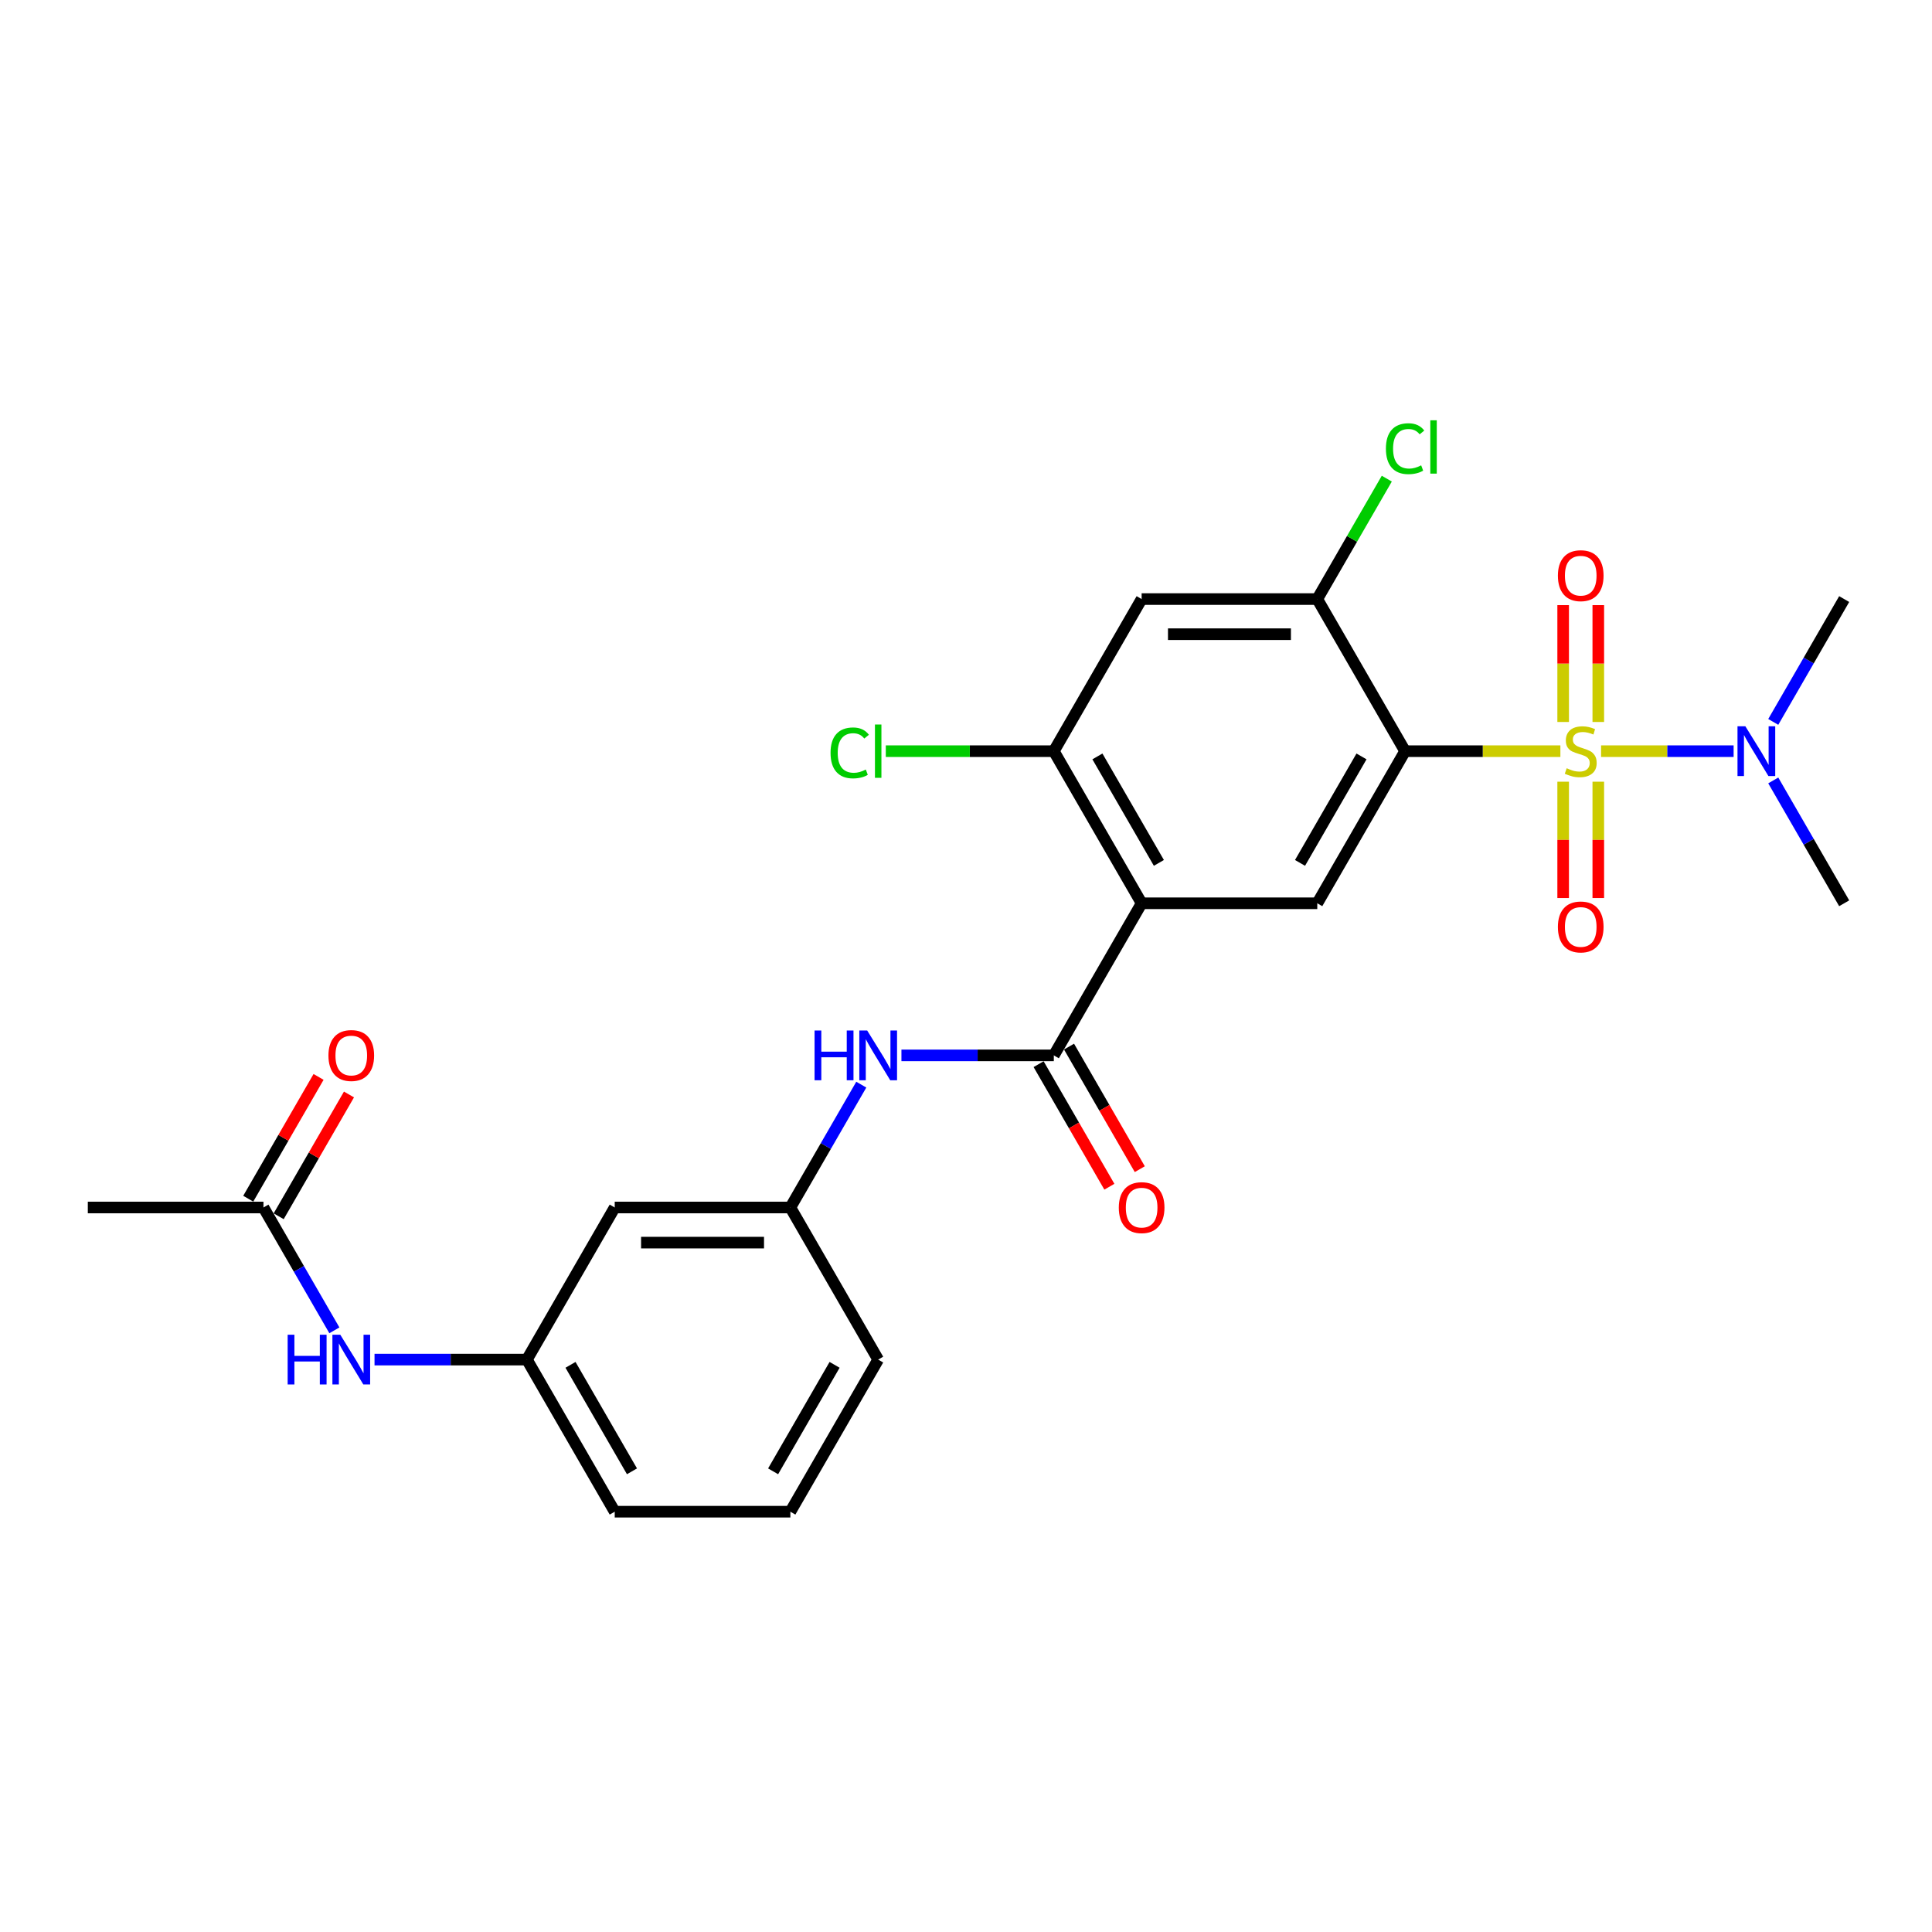 <?xml version='1.0' encoding='iso-8859-1'?>
<svg version='1.1' baseProfile='full'
              xmlns='http://www.w3.org/2000/svg'
                      xmlns:rdkit='http://www.rdkit.org/xml'
                      xmlns:xlink='http://www.w3.org/1999/xlink'
                  xml:space='preserve'
width='1000px' height='1000px' viewBox='0 0 1000 1000'>
<!-- END OF HEADER -->
<rect style='opacity:1.0;fill:#FFFFFF;stroke:none' width='1000' height='1000' x='0' y='0'> </rect>
<path class='bond-0' d='M 807.655,388.806 L 767.464,388.806' style='fill:none;fill-rule:evenodd;stroke:#CCCC00;stroke-width:6px;stroke-linecap:butt;stroke-linejoin:miter;stroke-opacity:1' />
<path class='bond-0' d='M 767.464,388.806 L 727.273,388.806' style='fill:none;fill-rule:evenodd;stroke:#000000;stroke-width:6px;stroke-linecap:butt;stroke-linejoin:miter;stroke-opacity:1' />
<path class='bond-8' d='M 828.709,388.806 L 863.013,388.806' style='fill:none;fill-rule:evenodd;stroke:#CCCC00;stroke-width:6px;stroke-linecap:butt;stroke-linejoin:miter;stroke-opacity:1' />
<path class='bond-8' d='M 863.013,388.806 L 897.318,388.806' style='fill:none;fill-rule:evenodd;stroke:#0000FF;stroke-width:6px;stroke-linecap:butt;stroke-linejoin:miter;stroke-opacity:1' />
<path class='bond-9' d='M 809.091,404.606 L 809.091,434.712' style='fill:none;fill-rule:evenodd;stroke:#CCCC00;stroke-width:6px;stroke-linecap:butt;stroke-linejoin:miter;stroke-opacity:1' />
<path class='bond-9' d='M 809.091,434.712 L 809.091,464.819' style='fill:none;fill-rule:evenodd;stroke:#FF0000;stroke-width:6px;stroke-linecap:butt;stroke-linejoin:miter;stroke-opacity:1' />
<path class='bond-9' d='M 827.273,404.606 L 827.273,434.712' style='fill:none;fill-rule:evenodd;stroke:#CCCC00;stroke-width:6px;stroke-linecap:butt;stroke-linejoin:miter;stroke-opacity:1' />
<path class='bond-9' d='M 827.273,434.712 L 827.273,464.819' style='fill:none;fill-rule:evenodd;stroke:#FF0000;stroke-width:6px;stroke-linecap:butt;stroke-linejoin:miter;stroke-opacity:1' />
<path class='bond-10' d='M 827.273,373.697 L 827.273,343.453' style='fill:none;fill-rule:evenodd;stroke:#CCCC00;stroke-width:6px;stroke-linecap:butt;stroke-linejoin:miter;stroke-opacity:1' />
<path class='bond-10' d='M 827.273,343.453 L 827.273,313.21' style='fill:none;fill-rule:evenodd;stroke:#FF0000;stroke-width:6px;stroke-linecap:butt;stroke-linejoin:miter;stroke-opacity:1' />
<path class='bond-10' d='M 809.091,373.697 L 809.091,343.453' style='fill:none;fill-rule:evenodd;stroke:#CCCC00;stroke-width:6px;stroke-linecap:butt;stroke-linejoin:miter;stroke-opacity:1' />
<path class='bond-10' d='M 809.091,343.453 L 809.091,313.21' style='fill:none;fill-rule:evenodd;stroke:#FF0000;stroke-width:6px;stroke-linecap:butt;stroke-linejoin:miter;stroke-opacity:1' />
<path class='bond-3' d='M 727.273,388.806 L 681.818,467.535' style='fill:none;fill-rule:evenodd;stroke:#000000;stroke-width:6px;stroke-linecap:butt;stroke-linejoin:miter;stroke-opacity:1' />
<path class='bond-3' d='M 704.709,391.524 L 672.89,446.635' style='fill:none;fill-rule:evenodd;stroke:#000000;stroke-width:6px;stroke-linecap:butt;stroke-linejoin:miter;stroke-opacity:1' />
<path class='bond-4' d='M 727.273,388.806 L 681.818,310.076' style='fill:none;fill-rule:evenodd;stroke:#000000;stroke-width:6px;stroke-linecap:butt;stroke-linejoin:miter;stroke-opacity:1' />
<path class='bond-1' d='M 590.909,467.535 L 681.818,467.535' style='fill:none;fill-rule:evenodd;stroke:#000000;stroke-width:6px;stroke-linecap:butt;stroke-linejoin:miter;stroke-opacity:1' />
<path class='bond-2' d='M 590.909,467.535 L 545.455,546.265' style='fill:none;fill-rule:evenodd;stroke:#000000;stroke-width:6px;stroke-linecap:butt;stroke-linejoin:miter;stroke-opacity:1' />
<path class='bond-26' d='M 590.909,467.535 L 545.455,388.806' style='fill:none;fill-rule:evenodd;stroke:#000000;stroke-width:6px;stroke-linecap:butt;stroke-linejoin:miter;stroke-opacity:1' />
<path class='bond-26' d='M 599.837,446.635 L 568.019,391.524' style='fill:none;fill-rule:evenodd;stroke:#000000;stroke-width:6px;stroke-linecap:butt;stroke-linejoin:miter;stroke-opacity:1' />
<path class='bond-7' d='M 545.455,546.265 L 506.018,546.265' style='fill:none;fill-rule:evenodd;stroke:#000000;stroke-width:6px;stroke-linecap:butt;stroke-linejoin:miter;stroke-opacity:1' />
<path class='bond-7' d='M 506.018,546.265 L 466.582,546.265' style='fill:none;fill-rule:evenodd;stroke:#0000FF;stroke-width:6px;stroke-linecap:butt;stroke-linejoin:miter;stroke-opacity:1' />
<path class='bond-13' d='M 537.582,550.81 L 555.895,582.53' style='fill:none;fill-rule:evenodd;stroke:#000000;stroke-width:6px;stroke-linecap:butt;stroke-linejoin:miter;stroke-opacity:1' />
<path class='bond-13' d='M 555.895,582.53 L 574.208,614.249' style='fill:none;fill-rule:evenodd;stroke:#FF0000;stroke-width:6px;stroke-linecap:butt;stroke-linejoin:miter;stroke-opacity:1' />
<path class='bond-13' d='M 553.328,541.719 L 571.641,573.439' style='fill:none;fill-rule:evenodd;stroke:#000000;stroke-width:6px;stroke-linecap:butt;stroke-linejoin:miter;stroke-opacity:1' />
<path class='bond-13' d='M 571.641,573.439 L 589.954,605.158' style='fill:none;fill-rule:evenodd;stroke:#FF0000;stroke-width:6px;stroke-linecap:butt;stroke-linejoin:miter;stroke-opacity:1' />
<path class='bond-6' d='M 681.818,310.076 L 590.909,310.076' style='fill:none;fill-rule:evenodd;stroke:#000000;stroke-width:6px;stroke-linecap:butt;stroke-linejoin:miter;stroke-opacity:1' />
<path class='bond-6' d='M 668.182,328.258 L 604.545,328.258' style='fill:none;fill-rule:evenodd;stroke:#000000;stroke-width:6px;stroke-linecap:butt;stroke-linejoin:miter;stroke-opacity:1' />
<path class='bond-18' d='M 681.818,310.076 L 699.811,278.911' style='fill:none;fill-rule:evenodd;stroke:#000000;stroke-width:6px;stroke-linecap:butt;stroke-linejoin:miter;stroke-opacity:1' />
<path class='bond-18' d='M 699.811,278.911 L 717.804,247.746' style='fill:none;fill-rule:evenodd;stroke:#00CC00;stroke-width:6px;stroke-linecap:butt;stroke-linejoin:miter;stroke-opacity:1' />
<path class='bond-5' d='M 545.455,388.806 L 590.909,310.076' style='fill:none;fill-rule:evenodd;stroke:#000000;stroke-width:6px;stroke-linecap:butt;stroke-linejoin:miter;stroke-opacity:1' />
<path class='bond-19' d='M 545.455,388.806 L 501.973,388.806' style='fill:none;fill-rule:evenodd;stroke:#000000;stroke-width:6px;stroke-linecap:butt;stroke-linejoin:miter;stroke-opacity:1' />
<path class='bond-19' d='M 501.973,388.806 L 458.491,388.806' style='fill:none;fill-rule:evenodd;stroke:#00CC00;stroke-width:6px;stroke-linecap:butt;stroke-linejoin:miter;stroke-opacity:1' />
<path class='bond-14' d='M 445.801,561.41 L 427.446,593.202' style='fill:none;fill-rule:evenodd;stroke:#0000FF;stroke-width:6px;stroke-linecap:butt;stroke-linejoin:miter;stroke-opacity:1' />
<path class='bond-14' d='M 427.446,593.202 L 409.091,624.994' style='fill:none;fill-rule:evenodd;stroke:#000000;stroke-width:6px;stroke-linecap:butt;stroke-linejoin:miter;stroke-opacity:1' />
<path class='bond-21' d='M 917.835,373.66 L 936.19,341.868' style='fill:none;fill-rule:evenodd;stroke:#0000FF;stroke-width:6px;stroke-linecap:butt;stroke-linejoin:miter;stroke-opacity:1' />
<path class='bond-21' d='M 936.19,341.868 L 954.545,310.076' style='fill:none;fill-rule:evenodd;stroke:#000000;stroke-width:6px;stroke-linecap:butt;stroke-linejoin:miter;stroke-opacity:1' />
<path class='bond-22' d='M 917.835,403.951 L 936.19,435.743' style='fill:none;fill-rule:evenodd;stroke:#0000FF;stroke-width:6px;stroke-linecap:butt;stroke-linejoin:miter;stroke-opacity:1' />
<path class='bond-22' d='M 936.19,435.743 L 954.545,467.535' style='fill:none;fill-rule:evenodd;stroke:#000000;stroke-width:6px;stroke-linecap:butt;stroke-linejoin:miter;stroke-opacity:1' />
<path class='bond-11' d='M 136.364,624.994 L 154.719,656.786' style='fill:none;fill-rule:evenodd;stroke:#000000;stroke-width:6px;stroke-linecap:butt;stroke-linejoin:miter;stroke-opacity:1' />
<path class='bond-11' d='M 154.719,656.786 L 173.074,688.579' style='fill:none;fill-rule:evenodd;stroke:#0000FF;stroke-width:6px;stroke-linecap:butt;stroke-linejoin:miter;stroke-opacity:1' />
<path class='bond-17' d='M 144.237,629.54 L 162.434,598.02' style='fill:none;fill-rule:evenodd;stroke:#000000;stroke-width:6px;stroke-linecap:butt;stroke-linejoin:miter;stroke-opacity:1' />
<path class='bond-17' d='M 162.434,598.02 L 180.632,566.501' style='fill:none;fill-rule:evenodd;stroke:#FF0000;stroke-width:6px;stroke-linecap:butt;stroke-linejoin:miter;stroke-opacity:1' />
<path class='bond-17' d='M 128.491,620.449 L 146.688,588.93' style='fill:none;fill-rule:evenodd;stroke:#000000;stroke-width:6px;stroke-linecap:butt;stroke-linejoin:miter;stroke-opacity:1' />
<path class='bond-17' d='M 146.688,588.93 L 164.886,557.41' style='fill:none;fill-rule:evenodd;stroke:#FF0000;stroke-width:6px;stroke-linecap:butt;stroke-linejoin:miter;stroke-opacity:1' />
<path class='bond-23' d='M 136.364,624.994 L 45.455,624.994' style='fill:none;fill-rule:evenodd;stroke:#000000;stroke-width:6px;stroke-linecap:butt;stroke-linejoin:miter;stroke-opacity:1' />
<path class='bond-12' d='M 193.855,703.724 L 233.291,703.724' style='fill:none;fill-rule:evenodd;stroke:#0000FF;stroke-width:6px;stroke-linecap:butt;stroke-linejoin:miter;stroke-opacity:1' />
<path class='bond-12' d='M 233.291,703.724 L 272.727,703.724' style='fill:none;fill-rule:evenodd;stroke:#000000;stroke-width:6px;stroke-linecap:butt;stroke-linejoin:miter;stroke-opacity:1' />
<path class='bond-15' d='M 409.091,624.994 L 318.182,624.994' style='fill:none;fill-rule:evenodd;stroke:#000000;stroke-width:6px;stroke-linecap:butt;stroke-linejoin:miter;stroke-opacity:1' />
<path class='bond-15' d='M 395.455,643.176 L 331.818,643.176' style='fill:none;fill-rule:evenodd;stroke:#000000;stroke-width:6px;stroke-linecap:butt;stroke-linejoin:miter;stroke-opacity:1' />
<path class='bond-24' d='M 409.091,624.994 L 454.545,703.724' style='fill:none;fill-rule:evenodd;stroke:#000000;stroke-width:6px;stroke-linecap:butt;stroke-linejoin:miter;stroke-opacity:1' />
<path class='bond-16' d='M 318.182,624.994 L 272.727,703.724' style='fill:none;fill-rule:evenodd;stroke:#000000;stroke-width:6px;stroke-linecap:butt;stroke-linejoin:miter;stroke-opacity:1' />
<path class='bond-27' d='M 272.727,703.724 L 318.182,782.454' style='fill:none;fill-rule:evenodd;stroke:#000000;stroke-width:6px;stroke-linecap:butt;stroke-linejoin:miter;stroke-opacity:1' />
<path class='bond-27' d='M 295.291,706.442 L 327.11,761.553' style='fill:none;fill-rule:evenodd;stroke:#000000;stroke-width:6px;stroke-linecap:butt;stroke-linejoin:miter;stroke-opacity:1' />
<path class='bond-20' d='M 409.091,782.454 L 454.545,703.724' style='fill:none;fill-rule:evenodd;stroke:#000000;stroke-width:6px;stroke-linecap:butt;stroke-linejoin:miter;stroke-opacity:1' />
<path class='bond-20' d='M 400.163,761.553 L 431.981,706.442' style='fill:none;fill-rule:evenodd;stroke:#000000;stroke-width:6px;stroke-linecap:butt;stroke-linejoin:miter;stroke-opacity:1' />
<path class='bond-25' d='M 409.091,782.454 L 318.182,782.454' style='fill:none;fill-rule:evenodd;stroke:#000000;stroke-width:6px;stroke-linecap:butt;stroke-linejoin:miter;stroke-opacity:1' />
<path  class='atom-0' d='M 810.909 397.642
Q 811.2 397.751, 812.4 398.26
Q 813.6 398.769, 814.909 399.097
Q 816.255 399.387, 817.564 399.387
Q 820 399.387, 821.418 398.224
Q 822.836 397.024, 822.836 394.951
Q 822.836 393.533, 822.109 392.66
Q 821.418 391.787, 820.327 391.315
Q 819.236 390.842, 817.418 390.297
Q 815.127 389.606, 813.745 388.951
Q 812.4 388.297, 811.418 386.915
Q 810.473 385.533, 810.473 383.206
Q 810.473 379.969, 812.655 377.969
Q 814.873 375.969, 819.236 375.969
Q 822.218 375.969, 825.6 377.387
L 824.764 380.187
Q 821.673 378.915, 819.345 378.915
Q 816.836 378.915, 815.455 379.969
Q 814.073 380.987, 814.109 382.769
Q 814.109 384.151, 814.8 384.987
Q 815.527 385.824, 816.545 386.297
Q 817.6 386.769, 819.345 387.315
Q 821.673 388.042, 823.055 388.769
Q 824.436 389.497, 825.418 390.987
Q 826.436 392.442, 826.436 394.951
Q 826.436 398.515, 824.036 400.442
Q 821.673 402.333, 817.709 402.333
Q 815.418 402.333, 813.673 401.824
Q 811.964 401.351, 809.927 400.515
L 810.909 397.642
' fill='#CCCC00'/>
<path  class='atom-8' d='M 421.618 533.392
L 425.109 533.392
L 425.109 544.338
L 438.273 544.338
L 438.273 533.392
L 441.764 533.392
L 441.764 559.138
L 438.273 559.138
L 438.273 547.247
L 425.109 547.247
L 425.109 559.138
L 421.618 559.138
L 421.618 533.392
' fill='#0000FF'/>
<path  class='atom-8' d='M 448.855 533.392
L 457.291 547.028
Q 458.127 548.374, 459.473 550.81
Q 460.818 553.247, 460.891 553.392
L 460.891 533.392
L 464.309 533.392
L 464.309 559.138
L 460.782 559.138
L 451.727 544.228
Q 450.673 542.483, 449.545 540.483
Q 448.455 538.483, 448.127 537.865
L 448.127 559.138
L 444.782 559.138
L 444.782 533.392
L 448.855 533.392
' fill='#0000FF'/>
<path  class='atom-9' d='M 903.4 375.933
L 911.836 389.569
Q 912.673 390.915, 914.018 393.351
Q 915.364 395.787, 915.436 395.933
L 915.436 375.933
L 918.855 375.933
L 918.855 401.678
L 915.327 401.678
L 906.273 386.769
Q 905.218 385.024, 904.091 383.024
Q 903 381.024, 902.673 380.406
L 902.673 401.678
L 899.327 401.678
L 899.327 375.933
L 903.4 375.933
' fill='#0000FF'/>
<path  class='atom-10' d='M 806.364 479.787
Q 806.364 473.606, 809.418 470.151
Q 812.473 466.697, 818.182 466.697
Q 823.891 466.697, 826.945 470.151
Q 830 473.606, 830 479.787
Q 830 486.042, 826.909 489.606
Q 823.818 493.133, 818.182 493.133
Q 812.509 493.133, 809.418 489.606
Q 806.364 486.078, 806.364 479.787
M 818.182 490.224
Q 822.109 490.224, 824.218 487.606
Q 826.364 484.951, 826.364 479.787
Q 826.364 474.733, 824.218 472.187
Q 822.109 469.606, 818.182 469.606
Q 814.255 469.606, 812.109 472.151
Q 810 474.697, 810 479.787
Q 810 484.987, 812.109 487.606
Q 814.255 490.224, 818.182 490.224
' fill='#FF0000'/>
<path  class='atom-11' d='M 806.364 297.969
Q 806.364 291.787, 809.418 288.333
Q 812.473 284.878, 818.182 284.878
Q 823.891 284.878, 826.945 288.333
Q 830 291.787, 830 297.969
Q 830 304.224, 826.909 307.787
Q 823.818 311.315, 818.182 311.315
Q 812.509 311.315, 809.418 307.787
Q 806.364 304.26, 806.364 297.969
M 818.182 308.406
Q 822.109 308.406, 824.218 305.787
Q 826.364 303.133, 826.364 297.969
Q 826.364 292.915, 824.218 290.369
Q 822.109 287.787, 818.182 287.787
Q 814.255 287.787, 812.109 290.333
Q 810 292.878, 810 297.969
Q 810 303.169, 812.109 305.787
Q 814.255 308.406, 818.182 308.406
' fill='#FF0000'/>
<path  class='atom-13' d='M 148.891 690.851
L 152.382 690.851
L 152.382 701.797
L 165.545 701.797
L 165.545 690.851
L 169.036 690.851
L 169.036 716.597
L 165.545 716.597
L 165.545 704.706
L 152.382 704.706
L 152.382 716.597
L 148.891 716.597
L 148.891 690.851
' fill='#0000FF'/>
<path  class='atom-13' d='M 176.127 690.851
L 184.564 704.488
Q 185.4 705.833, 186.745 708.269
Q 188.091 710.706, 188.164 710.851
L 188.164 690.851
L 191.582 690.851
L 191.582 716.597
L 188.055 716.597
L 179 701.688
Q 177.945 699.942, 176.818 697.942
Q 175.727 695.942, 175.4 695.324
L 175.4 716.597
L 172.055 716.597
L 172.055 690.851
L 176.127 690.851
' fill='#0000FF'/>
<path  class='atom-14' d='M 579.091 625.067
Q 579.091 618.885, 582.145 615.431
Q 585.2 611.976, 590.909 611.976
Q 596.618 611.976, 599.673 615.431
Q 602.727 618.885, 602.727 625.067
Q 602.727 631.322, 599.636 634.885
Q 596.545 638.413, 590.909 638.413
Q 585.236 638.413, 582.145 634.885
Q 579.091 631.358, 579.091 625.067
M 590.909 635.503
Q 594.836 635.503, 596.945 632.885
Q 599.091 630.231, 599.091 625.067
Q 599.091 620.013, 596.945 617.467
Q 594.836 614.885, 590.909 614.885
Q 586.982 614.885, 584.836 617.431
Q 582.727 619.976, 582.727 625.067
Q 582.727 630.267, 584.836 632.885
Q 586.982 635.503, 590.909 635.503
' fill='#FF0000'/>
<path  class='atom-18' d='M 170 546.338
Q 170 540.156, 173.055 536.701
Q 176.109 533.247, 181.818 533.247
Q 187.527 533.247, 190.582 536.701
Q 193.636 540.156, 193.636 546.338
Q 193.636 552.592, 190.545 556.156
Q 187.455 559.683, 181.818 559.683
Q 176.145 559.683, 173.055 556.156
Q 170 552.628, 170 546.338
M 181.818 556.774
Q 185.745 556.774, 187.855 554.156
Q 190 551.501, 190 546.338
Q 190 541.283, 187.855 538.738
Q 185.745 536.156, 181.818 536.156
Q 177.891 536.156, 175.745 538.701
Q 173.636 541.247, 173.636 546.338
Q 173.636 551.538, 175.745 554.156
Q 177.891 556.774, 181.818 556.774
' fill='#FF0000'/>
<path  class='atom-19' d='M 717.345 232.237
Q 717.345 225.837, 720.327 222.492
Q 723.345 219.11, 729.055 219.11
Q 734.364 219.11, 737.2 222.856
L 734.8 224.819
Q 732.727 222.092, 729.055 222.092
Q 725.164 222.092, 723.091 224.71
Q 721.055 227.292, 721.055 232.237
Q 721.055 237.328, 723.164 239.946
Q 725.309 242.565, 729.455 242.565
Q 732.291 242.565, 735.6 240.856
L 736.618 243.583
Q 735.273 244.456, 733.236 244.965
Q 731.2 245.474, 728.945 245.474
Q 723.345 245.474, 720.327 242.056
Q 717.345 238.637, 717.345 232.237
' fill='#00CC00'/>
<path  class='atom-19' d='M 740.327 217.546
L 743.673 217.546
L 743.673 245.146
L 740.327 245.146
L 740.327 217.546
' fill='#00CC00'/>
<path  class='atom-20' d='M 429.891 389.697
Q 429.891 383.297, 432.873 379.951
Q 435.891 376.569, 441.6 376.569
Q 446.909 376.569, 449.745 380.315
L 447.345 382.278
Q 445.273 379.551, 441.6 379.551
Q 437.709 379.551, 435.636 382.169
Q 433.6 384.751, 433.6 389.697
Q 433.6 394.787, 435.709 397.406
Q 437.855 400.024, 442 400.024
Q 444.836 400.024, 448.145 398.315
L 449.164 401.042
Q 447.818 401.915, 445.782 402.424
Q 443.745 402.933, 441.491 402.933
Q 435.891 402.933, 432.873 399.515
Q 429.891 396.097, 429.891 389.697
' fill='#00CC00'/>
<path  class='atom-20' d='M 452.873 375.006
L 456.218 375.006
L 456.218 402.606
L 452.873 402.606
L 452.873 375.006
' fill='#00CC00'/>
</svg>
